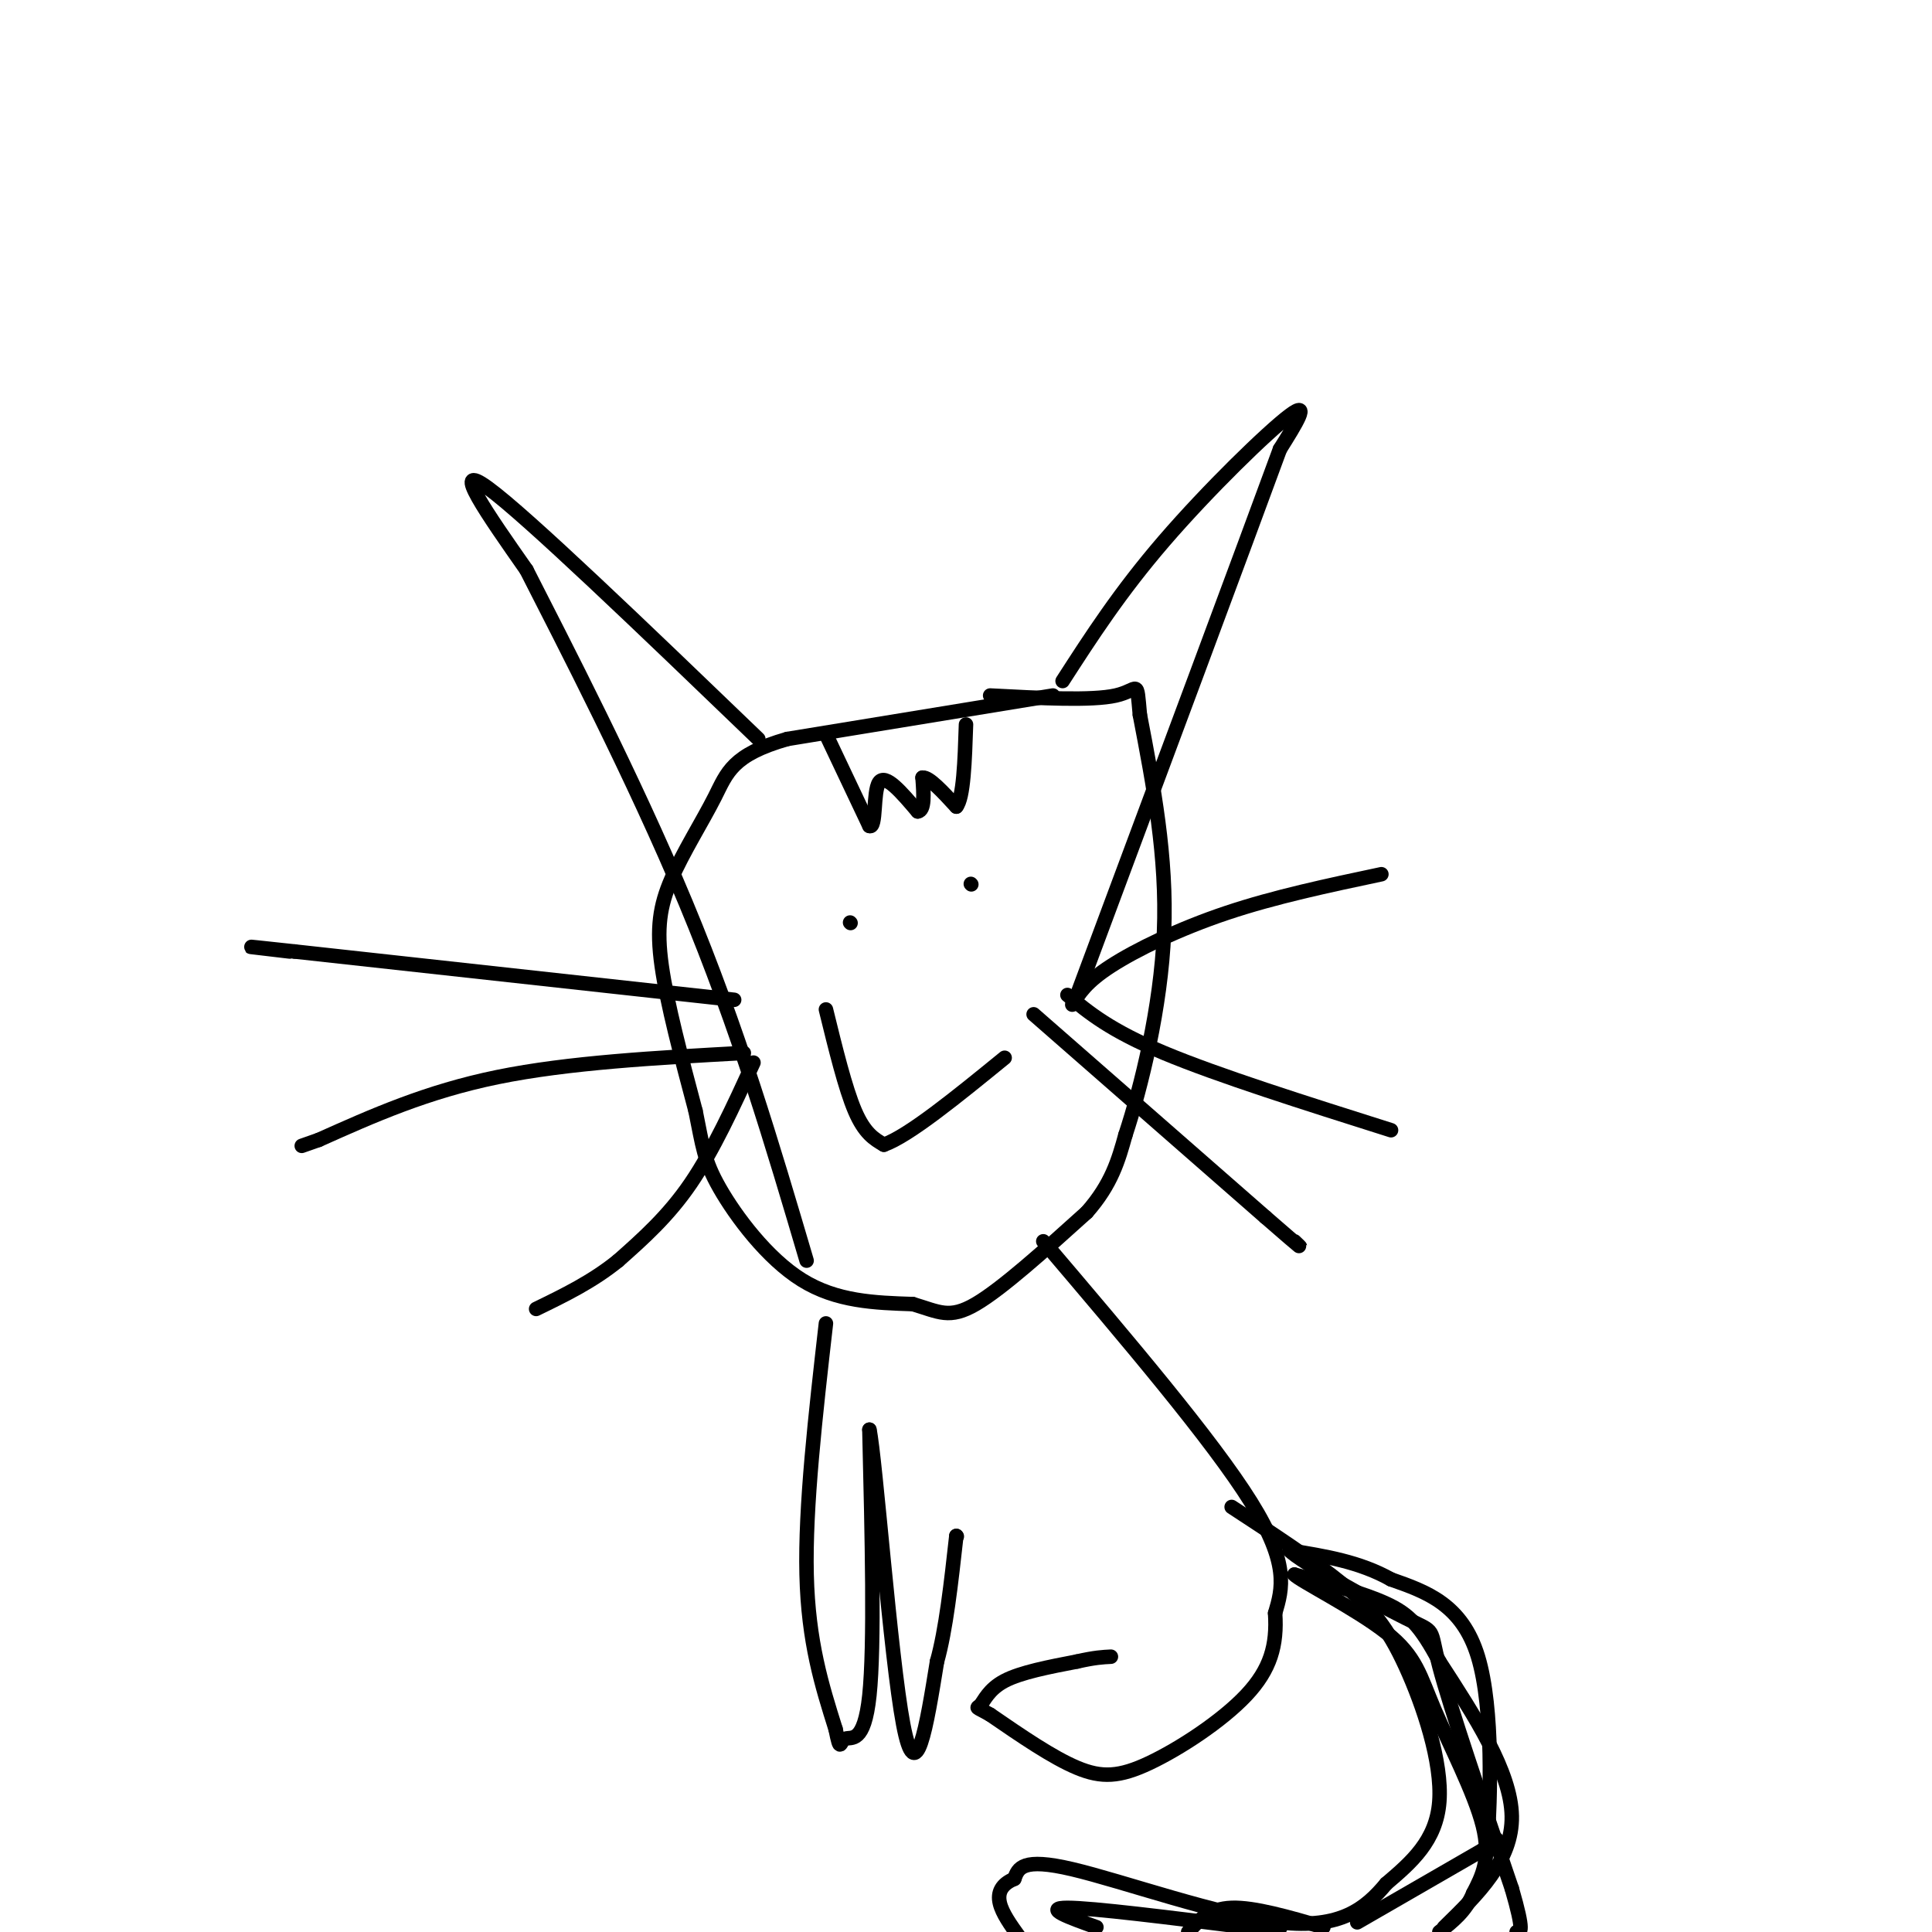 <svg viewBox='0 0 400 400' version='1.1' xmlns='http://www.w3.org/2000/svg' xmlns:xlink='http://www.w3.org/1999/xlink'><g fill='none' stroke='#000000' stroke-width='3' stroke-linecap='round' stroke-linejoin='round'><path d='M218,144c0.000,0.000 -55.000,9.000 -55,9'/><path d='M163,153c-11.415,3.271 -12.451,6.949 -15,12c-2.549,5.051 -6.609,11.475 -9,17c-2.391,5.525 -3.112,10.150 -2,18c1.112,7.850 4.056,18.925 7,30'/><path d='M144,230c1.476,7.190 1.667,10.167 5,16c3.333,5.833 9.810,14.524 17,19c7.190,4.476 15.095,4.738 23,5'/><path d='M189,270c5.444,1.622 7.556,3.178 13,0c5.444,-3.178 14.222,-11.089 23,-19'/><path d='M225,251c5.167,-5.833 6.583,-10.917 8,-16'/><path d='M233,235c3.244,-9.822 7.356,-26.378 8,-42c0.644,-15.622 -2.178,-30.311 -5,-45'/><path d='M236,148c-0.733,-7.889 -0.067,-5.111 -5,-4c-4.933,1.111 -15.467,0.556 -26,0'/><path d='M157,153c-24.000,-23.083 -48.000,-46.167 -56,-52c-8.000,-5.833 0.000,5.583 8,17'/><path d='M109,118c7.467,14.689 22.133,42.911 33,69c10.867,26.089 17.933,50.044 25,74'/><path d='M220,141c5.933,-9.200 11.867,-18.400 21,-29c9.133,-10.600 21.467,-22.600 26,-26c4.533,-3.400 1.267,1.800 -2,7'/><path d='M265,93c-7.333,20.000 -24.667,66.500 -42,113'/><path d='M176,191c0.000,0.000 0.100,0.100 0.1,0.1'/><path d='M201,183c0.000,0.000 0.100,0.100 0.1,0.1'/><path d='M171,209c2.000,8.167 4.000,16.333 6,21c2.000,4.667 4.000,5.833 6,7'/><path d='M183,237c5.167,-1.833 15.083,-9.917 25,-18'/><path d='M171,274c-2.167,19.000 -4.333,38.000 -4,52c0.333,14.000 3.167,23.000 6,32'/><path d='M173,358c1.083,5.286 0.792,2.500 2,2c1.208,-0.500 3.917,1.286 5,-9c1.083,-10.286 0.542,-32.643 0,-55'/><path d='M180,296c1.244,5.578 4.356,47.022 7,61c2.644,13.978 4.822,0.489 7,-13'/><path d='M194,344c1.833,-6.500 2.917,-16.250 4,-26'/><path d='M198,318c0.000,0.000 0.100,0.100 0.1,0.1'/><path d='M216,257c17.500,20.583 35.000,41.167 43,54c8.000,12.833 6.500,17.917 5,23'/><path d='M264,334c0.445,6.611 -0.943,11.638 -6,17c-5.057,5.362 -13.785,11.059 -20,14c-6.215,2.941 -9.919,3.126 -15,1c-5.081,-2.126 -11.541,-6.563 -18,-11'/><path d='M205,355c-3.357,-1.905 -2.750,-1.167 -2,-2c0.750,-0.833 1.643,-3.238 5,-5c3.357,-1.762 9.179,-2.881 15,-4'/><path d='M223,344c3.667,-0.833 5.333,-0.917 7,-1'/><path d='M255,312c8.524,5.571 17.048,11.143 23,16c5.952,4.857 9.333,9.000 13,17c3.667,8.000 7.619,19.857 7,28c-0.619,8.143 -5.810,12.571 -11,17'/><path d='M287,390c-4.262,5.119 -9.417,9.417 -22,8c-12.583,-1.417 -32.595,-8.548 -43,-11c-10.405,-2.452 -11.202,-0.226 -12,2'/><path d='M210,389c-2.711,1.111 -3.489,2.889 -3,5c0.489,2.111 2.244,4.556 4,7'/><path d='M281,398c0.000,0.000 26.000,-15.000 26,-15'/><path d='M307,383c4.500,-2.833 2.750,-2.417 1,-2'/><path d='M308,381c0.511,-8.044 1.289,-27.156 -2,-38c-3.289,-10.844 -10.644,-13.422 -18,-16'/><path d='M288,327c-6.500,-3.667 -13.750,-4.833 -21,-6'/><path d='M267,321c1.940,2.190 17.292,10.667 24,14c6.708,3.333 4.774,1.524 7,10c2.226,8.476 8.613,27.238 15,46'/><path d='M313,391c2.667,9.167 1.833,9.083 1,9'/><path d='M299,399c7.083,-6.917 14.167,-13.833 14,-23c-0.167,-9.167 -7.583,-20.583 -15,-32'/><path d='M298,344c-3.933,-7.378 -6.267,-9.822 -11,-12c-4.733,-2.178 -11.867,-4.089 -19,-6'/><path d='M268,326c0.923,1.158 12.732,7.053 19,12c6.268,4.947 6.995,8.947 10,16c3.005,7.053 8.287,17.158 10,24c1.713,6.842 -0.144,10.421 -2,14'/><path d='M305,392c-1.500,3.667 -4.250,5.833 -7,8'/><path d='M274,399c-7.167,-2.083 -14.333,-4.167 -19,-4c-4.667,0.167 -6.833,2.583 -9,5'/><path d='M227,399c-5.583,-2.000 -11.167,-4.000 -6,-4c5.167,0.000 21.083,2.000 37,4'/><path d='M258,399c7.333,0.667 7.167,0.333 7,0'/><path d='M222,208c1.422,-2.333 2.844,-4.667 8,-8c5.156,-3.333 14.044,-7.667 24,-11c9.956,-3.333 20.978,-5.667 32,-8'/><path d='M221,206c4.417,3.667 8.833,7.333 20,12c11.167,4.667 29.083,10.333 47,16'/><path d='M214,210c0.000,0.000 48.000,42.000 48,42'/><path d='M262,252c9.000,7.833 7.500,6.417 6,5'/><path d='M152,207c0.000,0.000 -91.000,-10.000 -91,-10'/><path d='M61,197c-15.333,-1.667 -8.167,-0.833 -1,0'/><path d='M154,218c-18.167,1.000 -36.333,2.000 -51,5c-14.667,3.000 -25.833,8.000 -37,13'/><path d='M66,236c-6.167,2.167 -3.083,1.083 0,0'/><path d='M156,220c-4.167,9.083 -8.333,18.167 -13,25c-4.667,6.833 -9.833,11.417 -15,16'/><path d='M128,261c-5.333,4.333 -11.167,7.167 -17,10'/><path d='M171,152c0.000,0.000 9.000,19.000 9,19'/><path d='M180,171c1.489,0.689 0.711,-7.089 2,-9c1.289,-1.911 4.644,2.044 8,6'/><path d='M190,168c1.500,-0.167 1.250,-3.583 1,-7'/><path d='M191,161c1.333,-0.167 4.167,2.917 7,6'/><path d='M198,167c1.500,-1.833 1.750,-9.417 2,-17'/></g>
</svg>